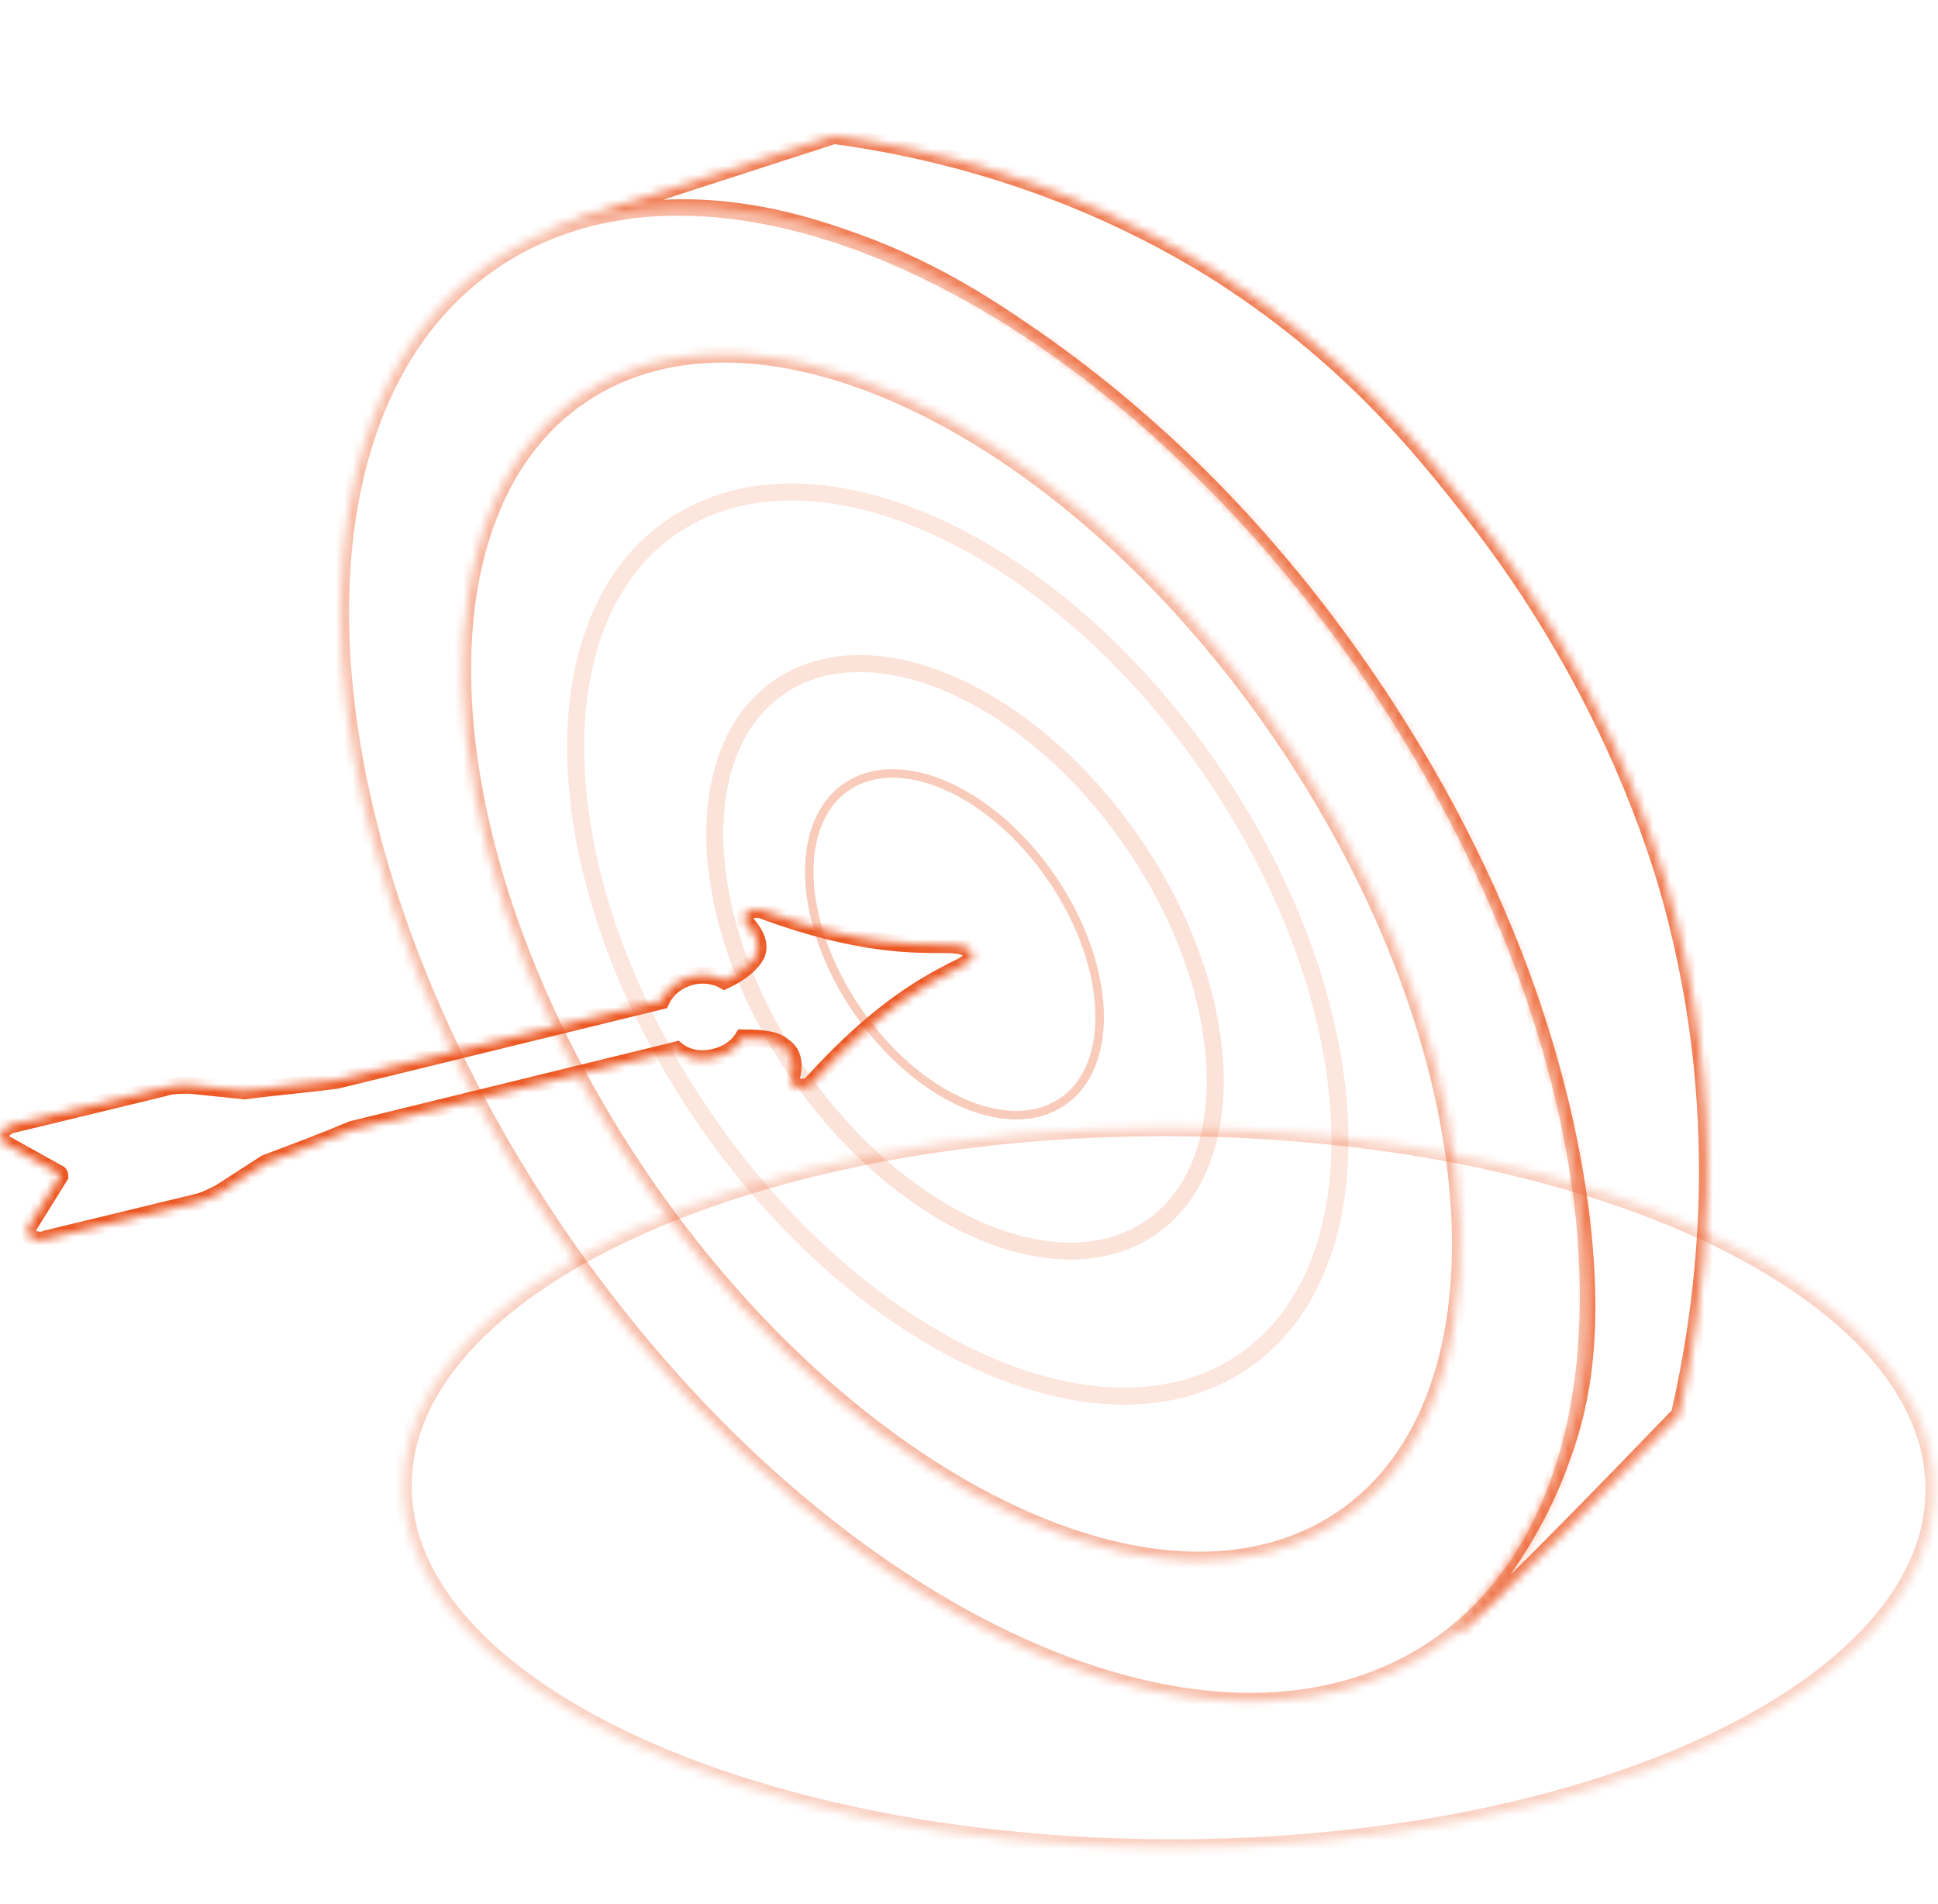 <svg width="228" height="224" viewBox="0 0 228 224" fill="none" xmlns="http://www.w3.org/2000/svg">
<g opacity="0.39">
<mask id="path-1-inside-1_710_21" fill="white">
<path d="M166.345 195.426C194.461 179.773 193.58 129.85 164.376 83.919C135.172 37.987 88.704 13.441 60.588 29.093C32.472 44.745 33.353 94.668 62.557 140.6C91.761 186.531 138.229 211.078 166.345 195.426Z"/>
</mask>
<path d="M166.345 195.426C194.461 179.773 193.58 129.85 164.376 83.919C135.172 37.987 88.704 13.441 60.588 29.093C32.472 44.745 33.353 94.668 62.557 140.6C91.761 186.531 138.229 211.078 166.345 195.426Z" stroke="#EC5823" stroke-width="2" mask="url(#path-1-inside-1_710_21)"/>
</g>
<g opacity="0.42">
<mask id="path-2-inside-2_710_21" fill="white">
<path d="M155.918 179.906C178.105 167.554 176.93 127.406 153.294 90.231C129.658 53.057 92.511 32.934 70.323 45.285C48.136 57.637 49.311 97.785 72.947 134.96C96.583 172.134 133.73 192.257 155.918 179.906Z"/>
</mask>
<path d="M155.918 179.906C178.105 167.554 176.93 127.406 153.294 90.231C129.658 53.057 92.511 32.934 70.323 45.285C48.136 57.637 49.311 97.785 72.947 134.96C96.583 172.134 133.73 192.257 155.918 179.906Z" stroke="#EC5823" stroke-width="2" mask="url(#path-2-inside-2_710_21)"/>
</g>
<path opacity="0.15" d="M144.573 161.219C162.074 151.476 161.983 121.122 144.37 93.42C126.756 65.718 98.291 51.16 80.79 60.902C63.289 70.645 63.38 100.999 80.993 128.701C98.607 156.403 127.072 170.961 144.573 161.219Z" stroke="#EC5823" stroke-width="2" stroke-miterlimit="10"/>
<path opacity="0.17" d="M134.208 145.141C145.779 138.699 145.902 118.917 134.482 100.956C123.062 82.994 104.424 73.656 92.852 80.098C81.281 86.539 81.158 106.322 92.578 124.283C103.998 142.245 122.636 151.583 134.208 145.141Z" stroke="#EC5823" stroke-width="2" stroke-miterlimit="10"/>
<path opacity="0.31" d="M124.326 130.018C131.02 126.291 131.058 114.795 124.411 104.34C117.763 93.884 106.948 88.43 100.253 92.157C93.559 95.883 93.521 107.38 100.169 117.835C106.816 128.29 117.632 133.745 124.326 130.018Z" stroke="#EC5823" stroke-miterlimit="10"/>
<g opacity="0.76">
<mask id="path-6-inside-3_710_21" fill="white">
<path d="M171.309 192.142C171.709 192.52 176.962 187.826 197.585 166.409C200.461 153.794 203.993 130.441 195.875 103.284C194.29 98.192 188.543 79.898 173.347 60.445C167.148 52.512 158.349 41.557 142.704 31.712C125.253 20.919 108.171 17.287 98.118 15.938C70.918 24.71 64.268 26.951 64.267 27.139C64.266 27.328 68.902 25.458 75.142 24.723C86.817 23.44 96.256 26.86 101.477 28.76C108.506 31.419 114.123 34.639 119.938 38.614C138.788 51.295 150.186 65.838 152.986 69.238C162.985 81.704 181.166 108.138 185.833 141.691C187.775 156.393 186.125 164.867 183.882 171.078C179.597 183.689 170.909 191.576 171.309 192.142Z"/>
</mask>
<path d="M171.309 192.142C171.709 192.52 176.962 187.826 197.585 166.409C200.461 153.794 203.993 130.441 195.875 103.284C194.29 98.192 188.543 79.898 173.347 60.445C167.148 52.512 158.349 41.557 142.704 31.712C125.253 20.919 108.171 17.287 98.118 15.938C70.918 24.71 64.268 26.951 64.267 27.139C64.266 27.328 68.902 25.458 75.142 24.723C86.817 23.44 96.256 26.86 101.477 28.76C108.506 31.419 114.123 34.639 119.938 38.614C138.788 51.295 150.186 65.838 152.986 69.238C162.985 81.704 181.166 108.138 185.833 141.691C187.775 156.393 186.125 164.867 183.882 171.078C179.597 183.689 170.909 191.576 171.309 192.142Z" stroke="#EC5823" stroke-width="2" mask="url(#path-6-inside-3_710_21)"/>
</g>
<g opacity="0.27">
<mask id="path-7-inside-4_710_21" fill="white">
<path d="M137.295 217.373C187.028 217.536 227.428 198.706 227.532 175.316C227.636 151.925 187.404 132.831 137.671 132.667C87.938 132.504 47.538 151.334 47.434 174.725C47.33 198.115 87.562 217.21 137.295 217.373Z"/>
</mask>
<path d="M137.295 217.373C187.028 217.536 227.428 198.706 227.532 175.316C227.636 151.925 187.404 132.831 137.671 132.667C87.938 132.504 47.538 151.334 47.434 174.725C47.33 198.115 87.562 217.21 137.295 217.373Z" stroke="#EC5823" stroke-width="2" mask="url(#path-7-inside-4_710_21)"/>
</g>
<mask id="path-8-inside-5_710_21" fill="white">
<path d="M110.828 111.118C107.609 111.107 101.002 111.246 90.01 107.201C89.672 107.04 89.164 106.878 88.486 107.036C88.147 107.195 87.807 107.354 87.636 107.674C87.295 108.154 87.633 108.476 87.97 108.798C88.475 109.441 89.655 110.888 88.971 112.329C88.458 113.289 87.268 114.408 85.231 115.363C84.048 114.718 82.693 114.553 81.337 114.87C79.641 115.345 78.451 116.303 77.767 117.744L39.612 127.08C36.053 127.549 32.325 127.858 28.765 128.327L22.331 127.664C21.484 127.662 20.129 127.657 19.281 127.975L1.645 132.247C0.797 132.404 0.287 132.884 0.116 133.364C-0.056 133.845 0.111 134.326 0.787 134.649L6.871 138.037C7.04 138.037 7.039 138.358 7.039 138.358L3.456 144.119C3.115 144.599 3.112 145.24 3.619 145.562C4.126 145.885 4.802 146.047 5.481 145.729L23.117 141.457C23.965 141.3 25.153 140.662 25.832 140.344L31.268 136.834C34.662 135.562 38.056 134.29 41.45 132.858L79.604 123.523C80.786 124.489 82.478 124.815 84.174 124.34C85.531 124.023 86.72 123.226 87.403 122.105C89.605 122.113 91.298 122.278 92.141 123.083C93.662 124.05 93.315 125.813 93.142 126.614C92.971 127.094 92.969 127.576 93.476 127.738C93.814 127.899 94.153 127.9 94.661 127.902C95.339 127.744 95.51 127.423 95.85 127.104C103.681 118.471 109.453 115.603 112.169 114.169C113.527 113.532 114.716 112.894 114.381 112.092C113.707 111.127 112.352 111.123 110.828 111.118Z"/>
</mask>
<path d="M110.828 111.118C107.609 111.107 101.002 111.246 90.01 107.201C89.672 107.04 89.164 106.878 88.486 107.036C88.147 107.195 87.807 107.354 87.636 107.674C87.295 108.154 87.633 108.476 87.97 108.798C88.475 109.441 89.655 110.888 88.971 112.329C88.458 113.289 87.268 114.408 85.231 115.363C84.048 114.718 82.693 114.553 81.337 114.87C79.641 115.345 78.451 116.303 77.767 117.744L39.612 127.08C36.053 127.549 32.325 127.858 28.765 128.327L22.331 127.664C21.484 127.662 20.129 127.657 19.281 127.975L1.645 132.247C0.797 132.404 0.287 132.884 0.116 133.364C-0.056 133.845 0.111 134.326 0.787 134.649L6.871 138.037C7.04 138.037 7.039 138.358 7.039 138.358L3.456 144.119C3.115 144.599 3.112 145.24 3.619 145.562C4.126 145.885 4.802 146.047 5.481 145.729L23.117 141.457C23.965 141.3 25.153 140.662 25.832 140.344L31.268 136.834C34.662 135.562 38.056 134.29 41.45 132.858L79.604 123.523C80.786 124.489 82.478 124.815 84.174 124.34C85.531 124.023 86.72 123.226 87.403 122.105C89.605 122.113 91.298 122.278 92.141 123.083C93.662 124.05 93.315 125.813 93.142 126.614C92.971 127.094 92.969 127.576 93.476 127.738C93.814 127.899 94.153 127.9 94.661 127.902C95.339 127.744 95.51 127.423 95.85 127.104C103.681 118.471 109.453 115.603 112.169 114.169C113.527 113.532 114.716 112.894 114.381 112.092C113.707 111.127 112.352 111.123 110.828 111.118Z" stroke="#EC5823" stroke-width="2" mask="url(#path-8-inside-5_710_21)"/>
</svg>
